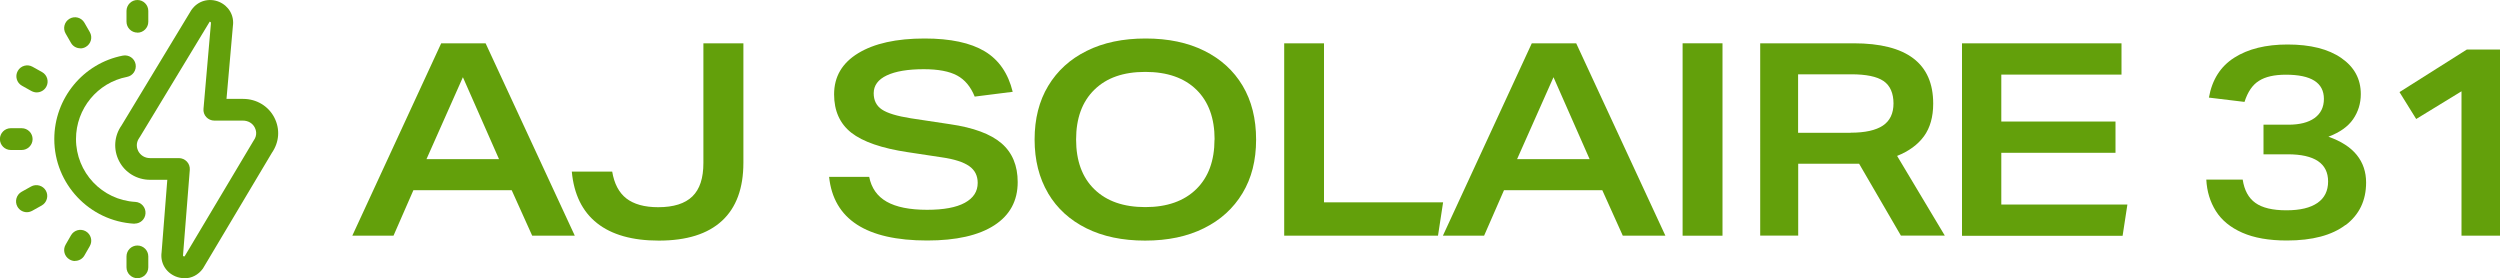 <?xml version="1.0" encoding="UTF-8"?>
<svg id="Calque_1" data-name="Calque 1" xmlns="http://www.w3.org/2000/svg" viewBox="0 0 250 27.82">
  <defs>
    <style>
      .cls-1 {
        fill: #63a00b;
        stroke-width: 0px;
      }
    </style>
  </defs>
  <g>
    <path class="cls-1" d="m44.11,4.33h4.45l8.92,19.24h-4.26l-2.05-4.55h-9.83l-1.99,4.55h-4.12l8.89-19.24Zm5.79,11.58l-3.61-8.19-3.64,8.19h7.25Z"/>
    <path class="cls-1" d="m70.35,4.33h3.99v11.94c0,2.55-.71,4.49-2.14,5.81-1.43,1.32-3.53,1.98-6.32,1.98-2.64,0-4.7-.58-6.17-1.74-1.47-1.16-2.32-2.88-2.53-5.16h4.04c.2,1.2.67,2.1,1.41,2.68.75.58,1.81.88,3.19.88,1.54,0,2.68-.36,3.42-1.08.74-.72,1.1-1.83,1.1-3.34V4.33Z"/>
    <path class="cls-1" d="m82.91,17.69h4.01c.22,1.11.8,1.94,1.75,2.48.95.54,2.3.81,4.04.81,1.65,0,2.91-.23,3.77-.7.86-.47,1.29-1.13,1.29-1.99,0-.72-.28-1.28-.85-1.68-.57-.4-1.49-.7-2.76-.88l-3.37-.51c-2.62-.39-4.51-1.05-5.66-1.95-1.15-.91-1.72-2.19-1.72-3.84,0-1.76.8-3.13,2.41-4.11,1.61-.98,3.82-1.47,6.64-1.47,2.59,0,4.59.43,6.01,1.28,1.42.85,2.35,2.21,2.8,4.05l-3.8.48c-.4-.99-.98-1.69-1.76-2.11-.78-.42-1.89-.63-3.33-.63-1.6,0-2.83.21-3.7.62-.87.41-1.31,1.01-1.31,1.78,0,.72.27,1.26.82,1.63.55.37,1.51.66,2.9.88l3.91.59c2.35.34,4.07.98,5.15,1.91,1.08.93,1.62,2.23,1.62,3.88,0,1.87-.78,3.31-2.34,4.32-1.56,1.01-3.8,1.52-6.71,1.52-6.09,0-9.36-2.12-9.81-6.36Z"/>
    <path class="cls-1" d="m104.81,19.32c-.9-1.52-1.35-3.31-1.35-5.37s.45-3.85,1.36-5.36c.91-1.51,2.19-2.68,3.85-3.5,1.66-.83,3.62-1.24,5.89-1.24s4.22.41,5.87,1.23c1.65.82,2.93,1.98,3.83,3.49.9,1.51,1.35,3.31,1.35,5.39s-.45,3.85-1.36,5.36c-.91,1.51-2.19,2.68-3.85,3.5-1.66.83-3.62,1.24-5.89,1.24s-4.22-.41-5.87-1.23c-1.65-.82-2.93-1.98-3.83-3.5Zm16.65-5.37c0-2.14-.61-3.8-1.82-4.98s-2.91-1.78-5.11-1.78-3.87.59-5.09,1.78c-1.22,1.19-1.83,2.85-1.83,4.98s.61,3.8,1.83,4.98c1.22,1.19,2.92,1.78,5.09,1.78s3.87-.6,5.09-1.79c1.22-1.19,1.83-2.85,1.83-4.97Z"/>
    <path class="cls-1" d="m128.41,4.33h3.99v15.9h11.91l-.51,3.34h-15.38V4.33Z"/>
    <path class="cls-1" d="m153.17,4.33h4.45l8.92,19.24h-4.26l-2.05-4.55h-9.83l-1.99,4.55h-4.12l8.89-19.24Zm5.79,11.58l-3.61-8.19-3.64,8.19h7.25Z"/>
    <path class="cls-1" d="m168.26,4.33h3.99v19.24h-3.99V4.33Z"/>
    <path class="cls-1" d="m176.02,4.33h9.35c5.3,0,7.95,2.01,7.95,6.03,0,1.33-.31,2.42-.92,3.26-.61.84-1.51,1.5-2.69,1.97l4.77,7.97h-4.39l-4.18-7.19h-6.09v7.19h-3.8V4.33Zm9.05,8.94c1.44,0,2.51-.24,3.22-.71.71-.48,1.06-1.22,1.06-2.22s-.33-1.79-1-2.24c-.66-.45-1.74-.67-3.23-.67h-5.31v5.85h5.25Z"/>
    <path class="cls-1" d="m196.2,4.33h15.95v3.13h-12.02v4.69h11.42v3.13h-11.42v5.17h12.61l-.48,3.13h-16.06V4.33Z"/>
    <path class="cls-1" d="m234.56,22.49c-1.37,1.04-3.32,1.56-5.87,1.56-1.8,0-3.28-.26-4.46-.78-1.18-.52-2.06-1.24-2.64-2.16-.58-.92-.9-1.97-.96-3.15h3.64c.16,1.06.58,1.84,1.27,2.33.68.49,1.71.74,3.1.74s2.4-.25,3.11-.74c.71-.49,1.06-1.21,1.06-2.14,0-1.81-1.35-2.72-4.04-2.72h-2.42v-2.96h2.48c1.13,0,2.01-.22,2.63-.67.62-.45.93-1.09.93-1.91,0-1.62-1.27-2.42-3.8-2.42-1.15,0-2.05.2-2.69.61-.65.4-1.13,1.11-1.45,2.11l-3.56-.43c.32-1.8,1.17-3.13,2.55-4,1.37-.87,3.15-1.31,5.32-1.31,2.28,0,4.07.45,5.37,1.35,1.3.9,1.95,2.1,1.95,3.61,0,.93-.26,1.77-.77,2.51-.51.74-1.33,1.32-2.47,1.75,1.28.45,2.22,1.06,2.84,1.83.62.77.93,1.69.93,2.75,0,1.8-.68,3.22-2.05,4.26Z"/>
    <path class="cls-1" d="m250,23.57h-3.85v-14.44l-4.53,2.77-1.67-2.69,6.74-4.26h3.31v18.62Z"/>
  </g>
  <g>
    <path class="cls-1" d="m18.44,27.82c-.3,0-.6-.06-.89-.18-.98-.41-1.54-1.37-1.39-2.42l.57-7.24h-1.72c-1.32,0-2.52-.72-3.11-1.89-.58-1.14-.49-2.49.25-3.54L19.12,1.03s.03-.05.05-.07c.63-.88,1.73-1.19,2.73-.78.98.41,1.54,1.38,1.39,2.42l-.64,7.29h1.67c1.33,0,2.53.72,3.12,1.88.58,1.14.49,2.44-.25,3.51l-6.86,11.51s-.03.05-.05.08c-.45.62-1.12.96-1.83.96Zm2.51-25.62l-6.97,11.51s-.03.05-.05.07c-.41.58-.21,1.12-.11,1.32.23.44.67.71,1.18.71h2.89c.3,0,.59.13.8.35.21.22.31.52.29.82l-.67,8.45s0,.06-.01.09c0,.05-.01.08.06.11.06.03.09.01.11-.01l6.85-11.49s.03-.05.05-.08c.41-.57.21-1.09.11-1.29-.22-.44-.67-.7-1.19-.7h-2.86c-.3,0-.6-.13-.8-.35-.21-.22-.31-.53-.28-.83l.74-8.5s0-.05,0-.08c0-.05.01-.08-.06-.11-.06-.03-.09-.01-.11.01Z"/>
    <path class="cls-1" d="m2.17,15h-1.09c-.6,0-1.09-.49-1.09-1.09s.49-1.09,1.09-1.09h1.09c.6,0,1.09.49,1.09,1.09s-.49,1.09-1.09,1.09Z"/>
    <path class="cls-1" d="m8.04,4.83c-.38,0-.74-.19-.94-.54l-.54-.94c-.3-.52-.12-1.18.4-1.48.52-.3,1.18-.12,1.48.4l.54.94c.3.52.12,1.18-.4,1.48-.17.1-.36.15-.54.15Z"/>
    <path class="cls-1" d="m3.67,9.24c-.18,0-.36-.05-.53-.14l-.95-.53c-.52-.29-.71-.96-.41-1.48.29-.52.96-.71,1.48-.41l.95.53c.52.29.71.96.41,1.48-.2.35-.57.55-.95.55Z"/>
    <path class="cls-1" d="m13.74,3.26c-.6,0-1.09-.49-1.09-1.09v-1.09C12.66.49,13.14,0,13.74,0s1.09.49,1.09,1.09v1.09c0,.6-.49,1.09-1.09,1.09Z"/>
    <path class="cls-1" d="m2.69,21.22c-.38,0-.75-.2-.95-.56-.29-.52-.1-1.19.42-1.48l.95-.53c.52-.29,1.19-.1,1.48.42.29.52.1,1.19-.42,1.48l-.95.53c-.17.09-.35.14-.53.14Z"/>
    <path class="cls-1" d="m7.5,26.1c-.18,0-.37-.05-.54-.15-.52-.3-.7-.96-.4-1.48l.54-.94c.3-.52.96-.7,1.48-.4.52.3.7.96.4,1.48l-.54.94c-.2.35-.57.54-.94.54Z"/>
    <path class="cls-1" d="m13.74,27.82c-.6,0-1.09-.49-1.09-1.09v-1.09c0-.6.49-1.09,1.09-1.09s1.09.49,1.09,1.09v1.09c0,.6-.49,1.09-1.09,1.09Z"/>
    <path class="cls-1" d="m13.47,22.37s-.04,0-.06,0c-4.47-.26-7.98-3.98-7.98-8.46,0-4.07,2.88-7.58,6.86-8.35.59-.11,1.16.27,1.27.86.11.59-.27,1.16-.86,1.27-2.95.57-5.1,3.18-5.1,6.21,0,3.34,2.6,6.1,5.93,6.29.6.03,1.06.55,1.02,1.15-.03.58-.51,1.02-1.08,1.02Z"/>
  </g>
</svg>